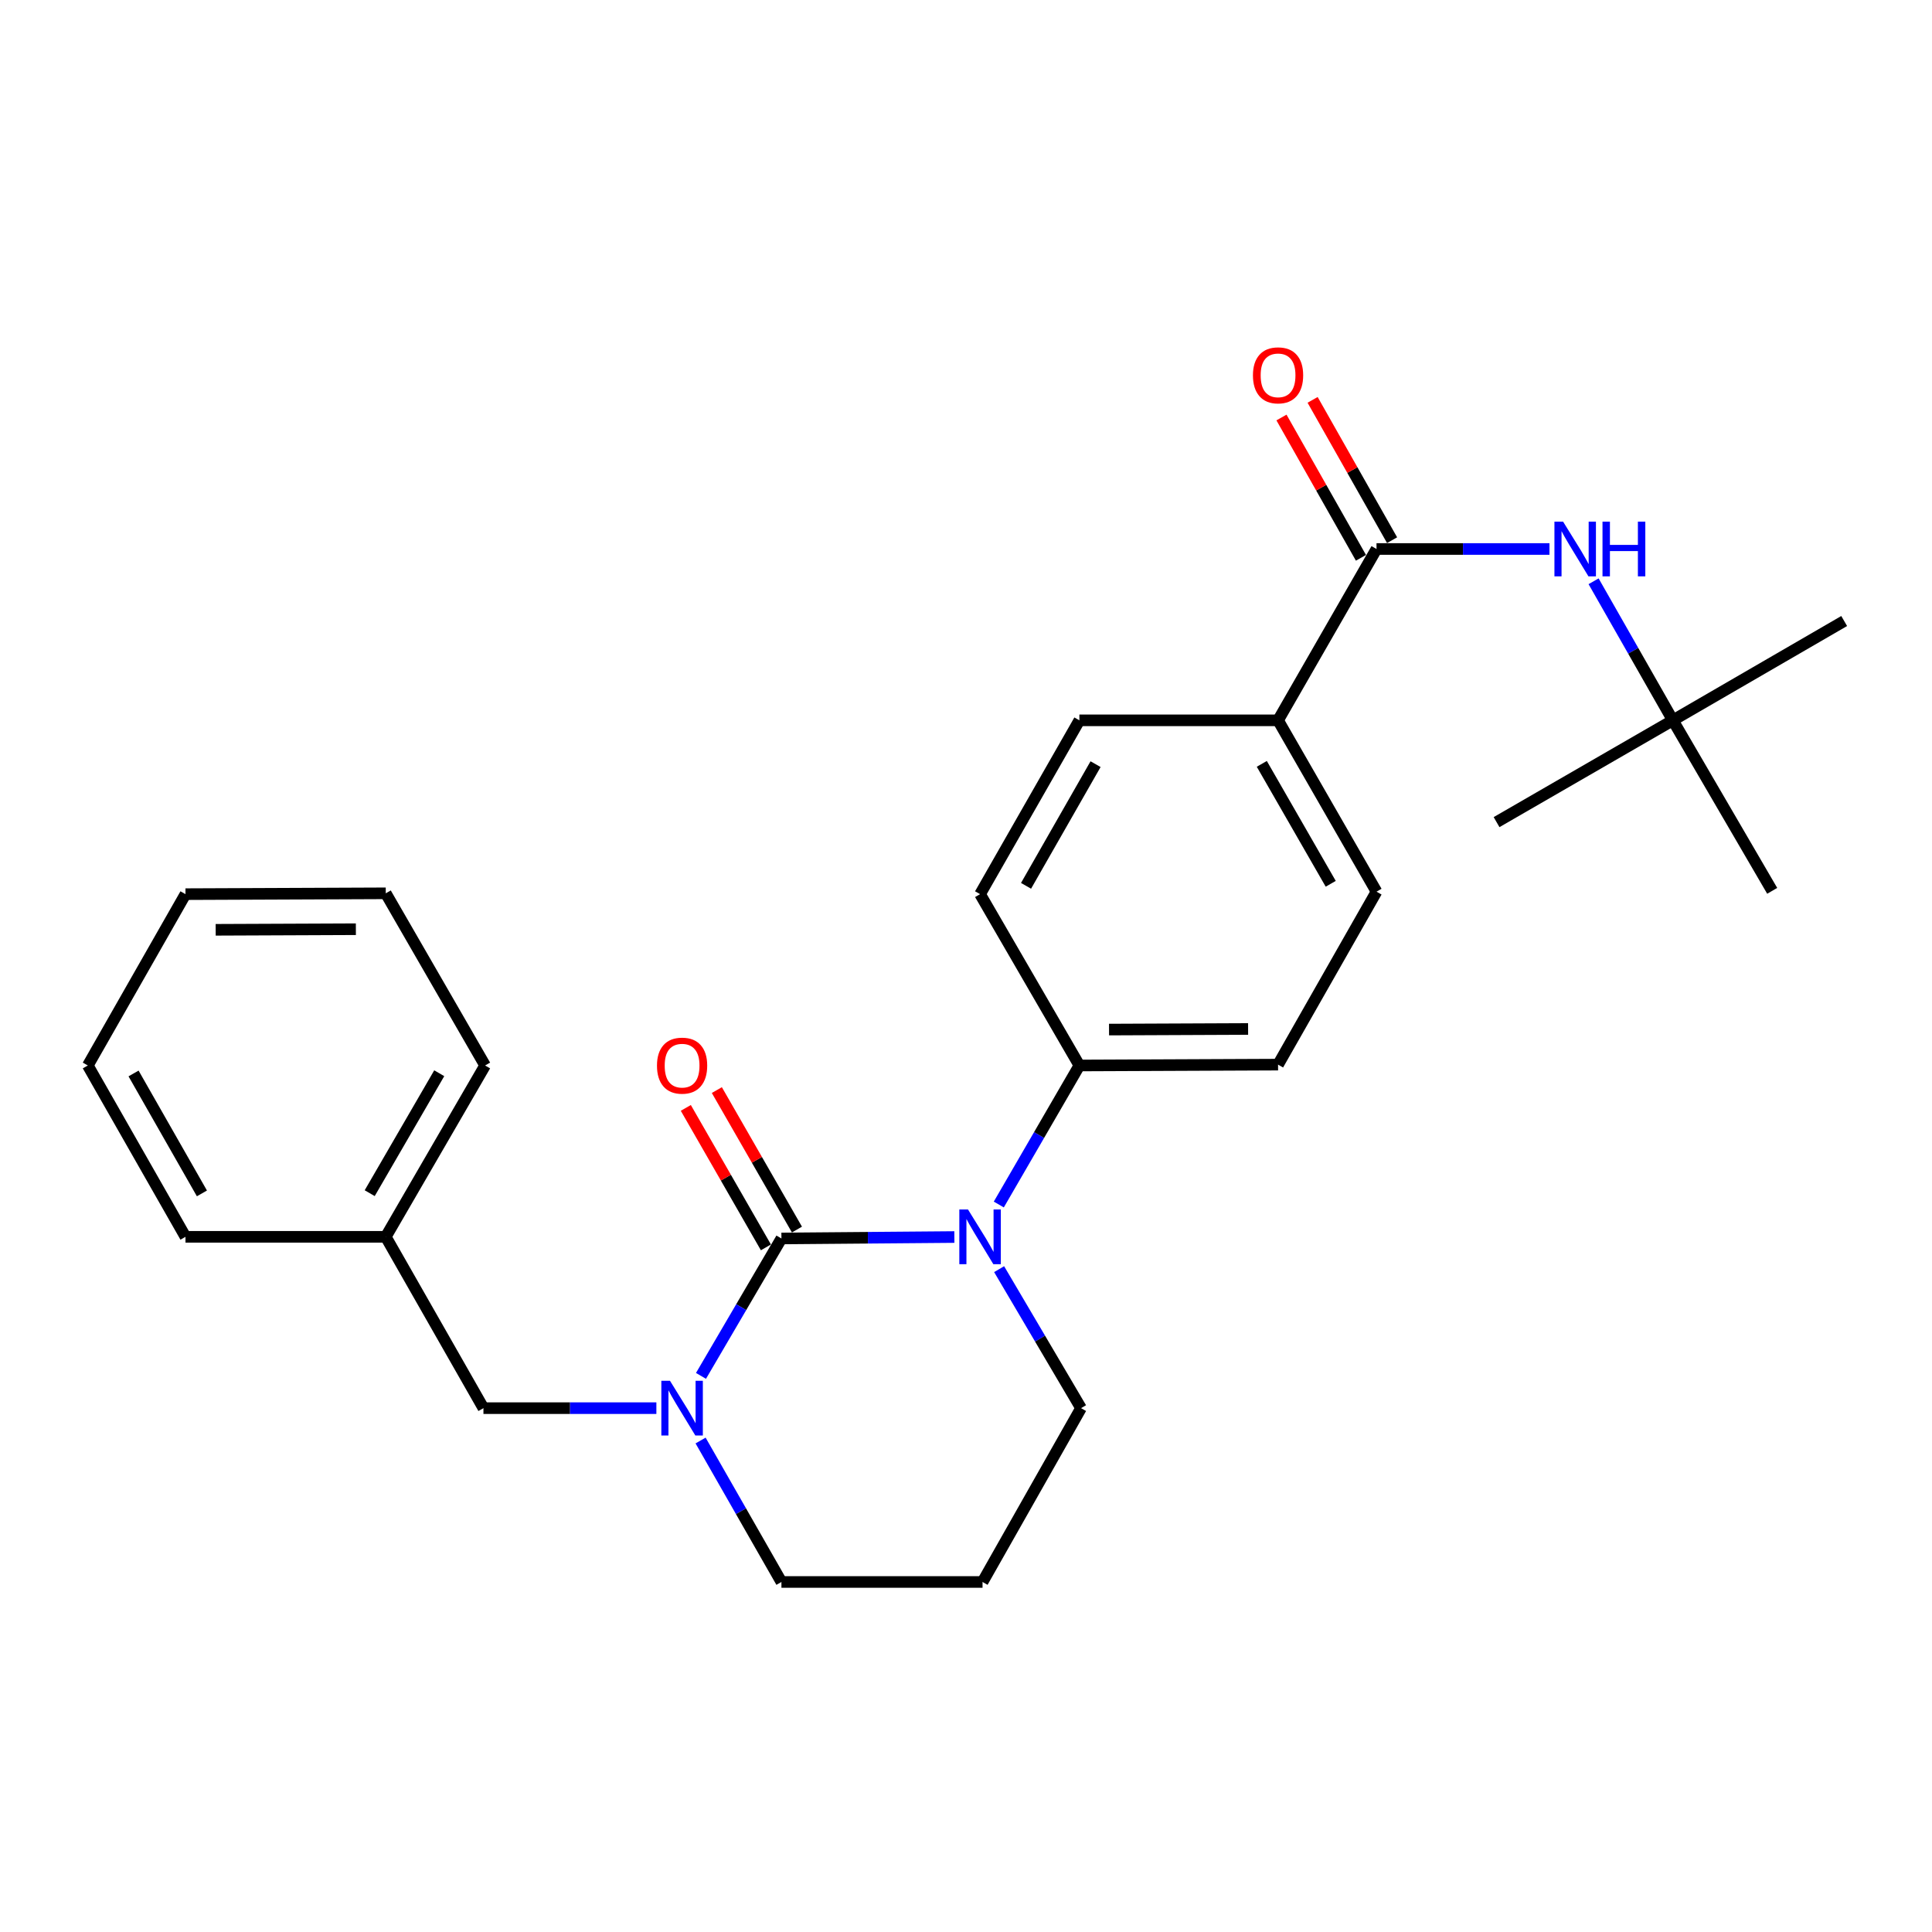 <?xml version='1.0' encoding='iso-8859-1'?>
<svg version='1.1' baseProfile='full'
              xmlns='http://www.w3.org/2000/svg'
                      xmlns:rdkit='http://www.rdkit.org/xml'
                      xmlns:xlink='http://www.w3.org/1999/xlink'
                  xml:space='preserve'
width='1000px' height='1000px' viewBox='0 0 1000 1000'>
<!-- END OF HEADER -->
<rect style='opacity:1.0;fill:#FFFFFF;stroke:none' width='1000' height='1000' x='0' y='0'> </rect>
<path class='bond-0' d='M 404.465,641.03 L 449.22,640.658' style='fill:none;fill-rule:evenodd;stroke:#000000;stroke-width:6px;stroke-linecap:butt;stroke-linejoin:miter;stroke-opacity:1' />
<path class='bond-0' d='M 449.22,640.658 L 493.974,640.286' style='fill:none;fill-rule:evenodd;stroke:#0000FF;stroke-width:6px;stroke-linecap:butt;stroke-linejoin:miter;stroke-opacity:1' />
<path class='bond-1' d='M 404.465,641.03 L 383.647,676.592' style='fill:none;fill-rule:evenodd;stroke:#000000;stroke-width:6px;stroke-linecap:butt;stroke-linejoin:miter;stroke-opacity:1' />
<path class='bond-1' d='M 383.647,676.592 L 362.829,712.154' style='fill:none;fill-rule:evenodd;stroke:#0000FF;stroke-width:6px;stroke-linecap:butt;stroke-linejoin:miter;stroke-opacity:1' />
<path class='bond-5' d='M 412.495,636.419 L 391.767,600.321' style='fill:none;fill-rule:evenodd;stroke:#000000;stroke-width:6px;stroke-linecap:butt;stroke-linejoin:miter;stroke-opacity:1' />
<path class='bond-5' d='M 391.767,600.321 L 371.038,564.223' style='fill:none;fill-rule:evenodd;stroke:#FF0000;stroke-width:6px;stroke-linecap:butt;stroke-linejoin:miter;stroke-opacity:1' />
<path class='bond-5' d='M 396.434,645.641 L 375.706,609.544' style='fill:none;fill-rule:evenodd;stroke:#000000;stroke-width:6px;stroke-linecap:butt;stroke-linejoin:miter;stroke-opacity:1' />
<path class='bond-5' d='M 375.706,609.544 L 354.977,573.446' style='fill:none;fill-rule:evenodd;stroke:#FF0000;stroke-width:6px;stroke-linecap:butt;stroke-linejoin:miter;stroke-opacity:1' />
<path class='bond-4' d='M 516.978,623.453 L 537.834,587.473' style='fill:none;fill-rule:evenodd;stroke:#0000FF;stroke-width:6px;stroke-linecap:butt;stroke-linejoin:miter;stroke-opacity:1' />
<path class='bond-4' d='M 537.834,587.473 L 558.69,551.493' style='fill:none;fill-rule:evenodd;stroke:#000000;stroke-width:6px;stroke-linecap:butt;stroke-linejoin:miter;stroke-opacity:1' />
<path class='bond-14' d='M 517.145,656.909 L 538.344,692.884' style='fill:none;fill-rule:evenodd;stroke:#0000FF;stroke-width:6px;stroke-linecap:butt;stroke-linejoin:miter;stroke-opacity:1' />
<path class='bond-14' d='M 538.344,692.884 L 559.544,728.858' style='fill:none;fill-rule:evenodd;stroke:#000000;stroke-width:6px;stroke-linecap:butt;stroke-linejoin:miter;stroke-opacity:1' />
<path class='bond-6' d='M 339.739,728.858 L 294.985,728.858' style='fill:none;fill-rule:evenodd;stroke:#0000FF;stroke-width:6px;stroke-linecap:butt;stroke-linejoin:miter;stroke-opacity:1' />
<path class='bond-6' d='M 294.985,728.858 L 250.23,728.858' style='fill:none;fill-rule:evenodd;stroke:#000000;stroke-width:6px;stroke-linecap:butt;stroke-linejoin:miter;stroke-opacity:1' />
<path class='bond-15' d='M 362.622,745.609 L 383.544,782.218' style='fill:none;fill-rule:evenodd;stroke:#0000FF;stroke-width:6px;stroke-linecap:butt;stroke-linejoin:miter;stroke-opacity:1' />
<path class='bond-15' d='M 383.544,782.218 L 404.465,818.827' style='fill:none;fill-rule:evenodd;stroke:#000000;stroke-width:6px;stroke-linecap:butt;stroke-linejoin:miter;stroke-opacity:1' />
<path class='bond-2' d='M 712.482,284.16 L 661.52,372.842' style='fill:none;fill-rule:evenodd;stroke:#000000;stroke-width:6px;stroke-linecap:butt;stroke-linejoin:miter;stroke-opacity:1' />
<path class='bond-3' d='M 712.482,284.16 L 757.242,284.16' style='fill:none;fill-rule:evenodd;stroke:#000000;stroke-width:6px;stroke-linecap:butt;stroke-linejoin:miter;stroke-opacity:1' />
<path class='bond-3' d='M 757.242,284.16 L 802.001,284.16' style='fill:none;fill-rule:evenodd;stroke:#0000FF;stroke-width:6px;stroke-linecap:butt;stroke-linejoin:miter;stroke-opacity:1' />
<path class='bond-8' d='M 720.539,279.596 L 699.971,243.284' style='fill:none;fill-rule:evenodd;stroke:#000000;stroke-width:6px;stroke-linecap:butt;stroke-linejoin:miter;stroke-opacity:1' />
<path class='bond-8' d='M 699.971,243.284 L 679.402,206.972' style='fill:none;fill-rule:evenodd;stroke:#FF0000;stroke-width:6px;stroke-linecap:butt;stroke-linejoin:miter;stroke-opacity:1' />
<path class='bond-8' d='M 704.425,288.724 L 683.856,252.412' style='fill:none;fill-rule:evenodd;stroke:#000000;stroke-width:6px;stroke-linecap:butt;stroke-linejoin:miter;stroke-opacity:1' />
<path class='bond-8' d='M 683.856,252.412 L 663.287,216.1' style='fill:none;fill-rule:evenodd;stroke:#FF0000;stroke-width:6px;stroke-linecap:butt;stroke-linejoin:miter;stroke-opacity:1' />
<path class='bond-9' d='M 824.838,300.872 L 845.351,336.857' style='fill:none;fill-rule:evenodd;stroke:#0000FF;stroke-width:6px;stroke-linecap:butt;stroke-linejoin:miter;stroke-opacity:1' />
<path class='bond-9' d='M 845.351,336.857 L 865.863,372.842' style='fill:none;fill-rule:evenodd;stroke:#000000;stroke-width:6px;stroke-linecap:butt;stroke-linejoin:miter;stroke-opacity:1' />
<path class='bond-10' d='M 558.69,551.493 L 507.285,462.811' style='fill:none;fill-rule:evenodd;stroke:#000000;stroke-width:6px;stroke-linecap:butt;stroke-linejoin:miter;stroke-opacity:1' />
<path class='bond-11' d='M 558.69,551.493 L 661.52,551.051' style='fill:none;fill-rule:evenodd;stroke:#000000;stroke-width:6px;stroke-linecap:butt;stroke-linejoin:miter;stroke-opacity:1' />
<path class='bond-11' d='M 574.034,532.907 L 646.015,532.597' style='fill:none;fill-rule:evenodd;stroke:#000000;stroke-width:6px;stroke-linecap:butt;stroke-linejoin:miter;stroke-opacity:1' />
<path class='bond-17' d='M 250.23,728.858 L 199.669,640.176' style='fill:none;fill-rule:evenodd;stroke:#000000;stroke-width:6px;stroke-linecap:butt;stroke-linejoin:miter;stroke-opacity:1' />
<path class='bond-7' d='M 661.52,372.842 L 712.482,461.525' style='fill:none;fill-rule:evenodd;stroke:#000000;stroke-width:6px;stroke-linecap:butt;stroke-linejoin:miter;stroke-opacity:1' />
<path class='bond-7' d='M 653.106,395.372 L 688.78,457.45' style='fill:none;fill-rule:evenodd;stroke:#000000;stroke-width:6px;stroke-linecap:butt;stroke-linejoin:miter;stroke-opacity:1' />
<path class='bond-27' d='M 661.52,372.842 L 558.69,372.842' style='fill:none;fill-rule:evenodd;stroke:#000000;stroke-width:6px;stroke-linecap:butt;stroke-linejoin:miter;stroke-opacity:1' />
<path class='bond-18' d='M 865.863,372.842 L 774.618,425.533' style='fill:none;fill-rule:evenodd;stroke:#000000;stroke-width:6px;stroke-linecap:butt;stroke-linejoin:miter;stroke-opacity:1' />
<path class='bond-19' d='M 865.863,372.842 L 954.545,321.437' style='fill:none;fill-rule:evenodd;stroke:#000000;stroke-width:6px;stroke-linecap:butt;stroke-linejoin:miter;stroke-opacity:1' />
<path class='bond-20' d='M 865.863,372.842 L 917.288,461.093' style='fill:none;fill-rule:evenodd;stroke:#000000;stroke-width:6px;stroke-linecap:butt;stroke-linejoin:miter;stroke-opacity:1' />
<path class='bond-13' d='M 507.285,462.811 L 558.69,372.842' style='fill:none;fill-rule:evenodd;stroke:#000000;stroke-width:6px;stroke-linecap:butt;stroke-linejoin:miter;stroke-opacity:1' />
<path class='bond-13' d='M 531.076,458.504 L 567.06,395.526' style='fill:none;fill-rule:evenodd;stroke:#000000;stroke-width:6px;stroke-linecap:butt;stroke-linejoin:miter;stroke-opacity:1' />
<path class='bond-12' d='M 661.52,551.051 L 712.482,461.525' style='fill:none;fill-rule:evenodd;stroke:#000000;stroke-width:6px;stroke-linecap:butt;stroke-linejoin:miter;stroke-opacity:1' />
<path class='bond-26' d='M 559.544,728.858 L 508.561,818.827' style='fill:none;fill-rule:evenodd;stroke:#000000;stroke-width:6px;stroke-linecap:butt;stroke-linejoin:miter;stroke-opacity:1' />
<path class='bond-16' d='M 404.465,818.827 L 508.561,818.827' style='fill:none;fill-rule:evenodd;stroke:#000000;stroke-width:6px;stroke-linecap:butt;stroke-linejoin:miter;stroke-opacity:1' />
<path class='bond-21' d='M 199.669,640.176 L 251.084,551.493' style='fill:none;fill-rule:evenodd;stroke:#000000;stroke-width:6px;stroke-linecap:butt;stroke-linejoin:miter;stroke-opacity:1' />
<path class='bond-21' d='M 191.359,617.584 L 227.349,555.507' style='fill:none;fill-rule:evenodd;stroke:#000000;stroke-width:6px;stroke-linecap:butt;stroke-linejoin:miter;stroke-opacity:1' />
<path class='bond-22' d='M 199.669,640.176 L 96.005,640.176' style='fill:none;fill-rule:evenodd;stroke:#000000;stroke-width:6px;stroke-linecap:butt;stroke-linejoin:miter;stroke-opacity:1' />
<path class='bond-23' d='M 251.084,551.493 L 199.669,462.379' style='fill:none;fill-rule:evenodd;stroke:#000000;stroke-width:6px;stroke-linecap:butt;stroke-linejoin:miter;stroke-opacity:1' />
<path class='bond-24' d='M 96.005,640.176 L 45.455,551.493' style='fill:none;fill-rule:evenodd;stroke:#000000;stroke-width:6px;stroke-linecap:butt;stroke-linejoin:miter;stroke-opacity:1' />
<path class='bond-24' d='M 104.513,617.702 L 69.127,555.624' style='fill:none;fill-rule:evenodd;stroke:#000000;stroke-width:6px;stroke-linecap:butt;stroke-linejoin:miter;stroke-opacity:1' />
<path class='bond-28' d='M 199.669,462.379 L 96.005,462.811' style='fill:none;fill-rule:evenodd;stroke:#000000;stroke-width:6px;stroke-linecap:butt;stroke-linejoin:miter;stroke-opacity:1' />
<path class='bond-28' d='M 184.197,480.964 L 111.632,481.266' style='fill:none;fill-rule:evenodd;stroke:#000000;stroke-width:6px;stroke-linecap:butt;stroke-linejoin:miter;stroke-opacity:1' />
<path class='bond-25' d='M 45.455,551.493 L 96.005,462.811' style='fill:none;fill-rule:evenodd;stroke:#000000;stroke-width:6px;stroke-linecap:butt;stroke-linejoin:miter;stroke-opacity:1' />
<path  class='atom-1' d='M 501.025 626.016
L 510.305 641.016
Q 511.225 642.496, 512.705 645.176
Q 514.185 647.856, 514.265 648.016
L 514.265 626.016
L 518.025 626.016
L 518.025 654.336
L 514.145 654.336
L 504.185 637.936
Q 503.025 636.016, 501.785 633.816
Q 500.585 631.616, 500.225 630.936
L 500.225 654.336
L 496.545 654.336
L 496.545 626.016
L 501.025 626.016
' fill='#0000FF'/>
<path  class='atom-2' d='M 346.79 714.698
L 356.07 729.698
Q 356.99 731.178, 358.47 733.858
Q 359.95 736.538, 360.03 736.698
L 360.03 714.698
L 363.79 714.698
L 363.79 743.018
L 359.91 743.018
L 349.95 726.618
Q 348.79 724.698, 347.55 722.498
Q 346.35 720.298, 345.99 719.618
L 345.99 743.018
L 342.31 743.018
L 342.31 714.698
L 346.79 714.698
' fill='#0000FF'/>
<path  class='atom-4' d='M 809.052 270
L 818.332 285
Q 819.252 286.48, 820.732 289.16
Q 822.212 291.84, 822.292 292
L 822.292 270
L 826.052 270
L 826.052 298.32
L 822.172 298.32
L 812.212 281.92
Q 811.052 280, 809.812 277.8
Q 808.612 275.6, 808.252 274.92
L 808.252 298.32
L 804.572 298.32
L 804.572 270
L 809.052 270
' fill='#0000FF'/>
<path  class='atom-4' d='M 829.452 270
L 833.292 270
L 833.292 282.04
L 847.772 282.04
L 847.772 270
L 851.612 270
L 851.612 298.32
L 847.772 298.32
L 847.772 285.24
L 833.292 285.24
L 833.292 298.32
L 829.452 298.32
L 829.452 270
' fill='#0000FF'/>
<path  class='atom-6' d='M 340.05 551.573
Q 340.05 544.773, 343.41 540.973
Q 346.77 537.173, 353.05 537.173
Q 359.33 537.173, 362.69 540.973
Q 366.05 544.773, 366.05 551.573
Q 366.05 558.453, 362.65 562.373
Q 359.25 566.253, 353.05 566.253
Q 346.81 566.253, 343.41 562.373
Q 340.05 558.493, 340.05 551.573
M 353.05 563.053
Q 357.37 563.053, 359.69 560.173
Q 362.05 557.253, 362.05 551.573
Q 362.05 546.013, 359.69 543.213
Q 357.37 540.373, 353.05 540.373
Q 348.73 540.373, 346.37 543.173
Q 344.05 545.973, 344.05 551.573
Q 344.05 557.293, 346.37 560.173
Q 348.73 563.053, 353.05 563.053
' fill='#FF0000'/>
<path  class='atom-9' d='M 648.52 194.271
Q 648.52 187.471, 651.88 183.671
Q 655.24 179.871, 661.52 179.871
Q 667.8 179.871, 671.16 183.671
Q 674.52 187.471, 674.52 194.271
Q 674.52 201.151, 671.12 205.071
Q 667.72 208.951, 661.52 208.951
Q 655.28 208.951, 651.88 205.071
Q 648.52 201.191, 648.52 194.271
M 661.52 205.751
Q 665.84 205.751, 668.16 202.871
Q 670.52 199.951, 670.52 194.271
Q 670.52 188.711, 668.16 185.911
Q 665.84 183.071, 661.52 183.071
Q 657.2 183.071, 654.84 185.871
Q 652.52 188.671, 652.52 194.271
Q 652.52 199.991, 654.84 202.871
Q 657.2 205.751, 661.52 205.751
' fill='#FF0000'/>
</svg>
